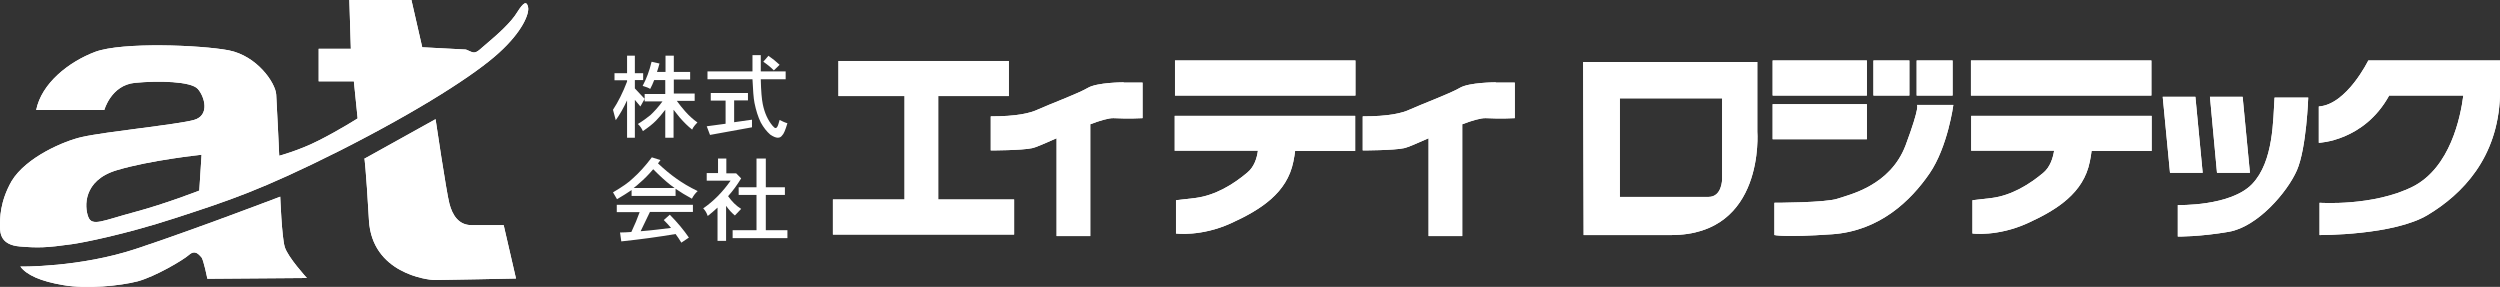 <svg fill="none" height="35" viewBox="0 0 305 35" width="305" xmlns="http://www.w3.org/2000/svg" xmlns:xlink="http://www.w3.org/1999/xlink"><rect x="0" y="0" width="305" height="35" fill="#333333" stroke="none"/><clipPath id="a"><path d="m0 0h305v35h-305z"/></clipPath><g clip-path="url(#a)" fill="#fff"><path d="m64.422.837c-.184-.744-.552-.558-1.319.651-.736 1.24-2.422 2.728-3.557 3.689-1.135.93-1.41 1.426-2.054 1.147l-.644-.279-5.335-.279-1.319-5.766h-7.574l.184 5.952h-3.925v3.968h4.293l.46 4.526s-2.238 1.426-4.691 2.666c-2.422 1.24-4.875 1.891-4.875 1.891s-.276-6.045-.368-7.471c-.092-1.426-2.33-4.712-5.795-5.394-3.465-.651-13.001-1.023-16.282.186-3.281 1.24-6.562 3.875-7.206 7.099h8.31s.828-3.038 3.741-3.317c2.882-.279 6.838-.186 7.666.744.828.93 1.502 3.224-.46 3.782s-10.762 1.426-13.645 2.077c-2.146.465-6.838 2.449-8.616 5.394-1.441 2.542-1.41 4.557-1.41 5.518s.184 2.263 2.422 2.449c2.238.186 3.25.155 6.347-.279 1.318-.186 6.347-1.147 12.725-3.224 6.347-2.077 10.272-3.317 20.023-8.215 9.72-4.929 16.466-9.269 19.348-11.904 2.913-2.635 3.741-4.836 3.557-5.58zm-40.107 22.414s-4.109 1.612-7.942 2.635c-3.833 1.023-5.151 1.798-5.611.558-.46-1.209-.644-4.433 3.465-5.673 4.109-1.24 10.364-1.891 10.364-1.891l-.276 4.34z"/><path d="m2.515 32.52s7.206.124 14.105-2.17c6.93-2.294 17.57-6.355 17.57-6.355s.184 4.929.552 6.138c.368 1.24 2.698 3.782 2.698 3.782l-12.142.093s-.46-2.356-.736-2.635c-.276-.279-.736-.961-1.502-.279-.736.651-4.109 2.635-6.255 3.224-2.146.558-6.255.961-9.076.465-2.79-.465-4.477-1.24-5.243-2.263z"/><path d="m44.43 19.376 8.708-4.836s1.319 8.897 1.687 10.292c.368 1.426 1.135 2.635 2.698 2.635h3.925l1.502 6.51s-8.984.186-9.904.186c-.92 0-7.666-.837-8.034-7.285-.368-6.417-.552-7.564-.552-7.564z"/><path d="m64.422.837c-.184-.744-.552-.558-1.319.651-.736 1.24-2.422 2.728-3.557 3.689-1.135.93-1.41 1.426-2.054 1.147l-.644-.279-5.335-.279-1.319-5.766h-7.574l.184 5.952h-3.925v3.968h4.293l.46 4.526s-2.238 1.426-4.691 2.666c-2.422 1.24-4.875 1.891-4.875 1.891s-.276-6.045-.368-7.471c-.092-1.426-2.33-4.712-5.795-5.394-3.465-.651-13.001-1.023-16.282.186-3.281 1.24-6.562 3.875-7.206 7.099h8.31s.828-3.038 3.741-3.317c2.882-.279 6.838-.186 7.666.744.828.93 1.502 3.224-.46 3.782s-10.762 1.426-13.645 2.077c-2.146.465-6.838 2.449-8.616 5.394-1.441 2.542-1.41 4.557-1.41 5.518s.184 2.263 2.422 2.449c2.238.186 3.25.155 6.347-.279 1.318-.186 6.347-1.147 12.725-3.224 6.347-2.077 10.272-3.317 20.023-8.215 9.72-4.929 16.466-9.269 19.348-11.904 2.913-2.635 3.741-4.836 3.557-5.58zm-40.107 22.414s-4.109 1.612-7.942 2.635c-3.833 1.023-5.151 1.798-5.611.558-.46-1.209-.644-4.433 3.465-5.673 4.109-1.24 10.364-1.891 10.364-1.891l-.276 4.34z"/><path d="m2.515 32.52s7.206.124 14.105-2.17c6.93-2.294 17.57-6.355 17.57-6.355s.184 4.929.552 6.138c.368 1.24 2.698 3.782 2.698 3.782l-12.142.093s-.46-2.356-.736-2.635c-.276-.279-.736-.961-1.502-.279-.736.651-4.109 2.635-6.255 3.224-2.146.558-6.255.961-9.076.465-2.79-.465-4.477-1.24-5.243-2.263z"/><path d="m44.43 19.376 8.708-4.836s1.319 8.897 1.687 10.292c.368 1.426 1.135 2.635 2.698 2.635h3.925l1.502 6.51s-8.984.186-9.904.186c-.92 0-7.666-.837-8.034-7.285-.368-6.417-.552-7.564-.552-7.564z"/><path d="m114.463 24.336v-12.617h8.616v-4.278h-20.789v4.278h8.064v12.617h-8.739v4.278h22.108v-4.278z"/><path d="m137.092 10.044s-3.251 0-4.385.682c-1.135.682-4.967 2.108-6.01 2.604s-2.668.868-5.826.868v4.154s3.833 0 5.059-.279c.43-.093 1.595-.589 2.975-1.209v11.935h4.108v-13.64c1.227-.465 2.3-.775 2.852-.744 1.809.093 3.526 0 3.526 0v-4.34h-2.299z"/><path d="m182.472 10.044s-3.25 0-4.384.682c-1.135.682-4.968 2.108-6.01 2.604-1.043.496-2.668.868-5.826.868v4.154s3.833 0 5.059-.279c.43-.093 1.595-.589 2.975-1.209v11.935h4.108v-13.64c1.227-.465 2.3-.775 2.883-.744 1.809.093 3.526 0 3.526 0v-4.34h-2.3z"/><path d="m165.363 7.378h-22.015v4.278h22.015z"/><path d="m143.347 18.384h10.119c-.123.93-.46 1.984-1.288 2.666-1.717 1.457-3.925 2.79-6.317 3.1l-2.391.279v4.061s3.066.403 6.684-1.24c3.618-1.643 6.869-3.689 7.635-7.533.092-.496.184-.93.215-1.302h7.328v-4.278h-22.016v4.278z"/><path d="m227.76 7.378h-11.498v4.278h11.498z"/><path d="m232.943 7.378h-4.384v4.278h4.384z"/><path d="m238.217 7.378h-4.385v4.278h4.385z"/><path d="m227.76 12.71h-11.498v4.278h11.498z"/><path d="m262.471 7.378h-22.016v4.278h22.016z"/><path d="m240.455 18.384h10.149c-.153.93-.49 1.984-1.287 2.666-1.718 1.457-3.925 2.79-6.286 3.1l-2.392.279v4.061s3.036.403 6.684-1.24c3.619-1.643 6.869-3.689 7.635-7.533.092-.496.184-.93.215-1.302h7.328v-4.278h-22.015v4.278z"/><path d="m233.832 12.803h4.476s-.674 5.115-2.913 8.37c-2.238 3.255-6.04 7.006-11.897 7.409-5.856.403-7.021.093-7.021.093v-3.937s6.255 0 7.696-.496c1.472-.496 6.439-1.581 8.309-6.51 1.84-4.929 1.38-4.929 1.38-4.929z"/><path d="m214.392 16.058v-8.494h-21.249l.061 21.112h10.67c11.499 0 10.518-12.617 10.518-12.617zm-4.293 5.797s0 2.17-1.656 2.17h-10.824v-12.028h12.48z"/><path d="m305 10.788v-3.41h-16.067s-2.637 5.394-6.04 5.611v4.433s5.519-.186 8.585-5.766h9.046c-.338 2.635-1.595 8.773-6.133 11.098-4.845 2.449-11.406 1.984-11.406 1.984v3.937s9.076.062 13.246-2.48c4.109-2.48 8.524-6.882 8.769-14.539 0-.31 0-.62 0-.899z"/><path d="m268.727 21.081h-3.986l-.889-9.269h3.986z"/><path d="m274.491 21.081h-4.017l-.859-9.269h3.986z"/><path d="m277.496 11.904h4.109s-.214 6.2-1.38 8.866c-1.165 2.666-4.783 6.882-8.278 7.502-3.527.62-6.256.589-6.256.589v-3.844s6.44.186 9.077-2.573c2.636-2.759 2.544-7.874 2.728-10.54z"/><path d="m78.465 8.897v.868h-1.012v1.023l1.196 1.271-.521.93-.675-.806v4.619h-.951v-4.557c-.429.93-.889 1.736-1.38 2.418l-.337-1.271c.613-.93 1.196-2.077 1.717-3.441v-.155h-1.533v-.868h1.533v-2.139h.951v2.139h1.012zm1.042-1.364.951.217c-.092.341-.184.682-.307 1.023h1.042v-1.984h1.012v1.984h1.993v.93h-1.993v1.705h2.545v.899h-2.177c.337.465.675.899 1.012 1.271.46.527.981.992 1.502 1.364-.276.279-.521.558-.644.868-.521-.403-1.012-.899-1.502-1.457-.245-.31-.491-.62-.767-.961v3.41h-1.012v-3.41c-.429.558-.797.992-1.135 1.333-.429.434-.951.837-1.594 1.271-.153-.341-.337-.62-.613-.868.613-.372 1.104-.744 1.533-1.085.429-.403.951-.961 1.472-1.674h-2.177v-.899h2.514v-1.705h-1.349c-.153.403-.307.744-.491 1.085-.184-.124-.491-.248-.92-.372.46-.868.828-1.829 1.073-2.883z"/><path d="m91.251 11.315v.93h-1.686v2.666l2.177-.31v.93l-5.121.93-.399-1.054 2.3-.31v-2.821h-1.809v-.93h4.538zm4.599-2.604v.961h-3.036c.031 1.426.123 2.449.245 3.038.215 1.054.613 1.953 1.196 2.635.153.186.276.279.368.279.123 0 .245-.155.337-.465l.153-.527c.307.155.613.31.951.403-.245.837-.46 1.333-.644 1.488-.123.186-.307.279-.521.279-.245 0-.552-.124-.92-.372-.429-.372-.828-.868-1.165-1.488-.337-.682-.583-1.488-.767-2.387-.123-.62-.184-1.581-.245-2.883h-5.489v-.961h5.489c0-.589 0-1.271 0-1.984h1.012v1.984h3.066zm-2.085-1.891c.46.31.92.682 1.349 1.085l-.705.682c-.399-.403-.828-.744-1.288-1.054l.644-.744z"/><path d="m79.507 19.189 1.073.341s-.215.279-.307.403c.767.713 1.502 1.333 2.208 1.829.736.527 1.595 1.054 2.637 1.55-.276.248-.521.558-.705.93-.736-.403-1.411-.806-1.993-1.209v.868h-5.366v-.713c-.491.341-1.104.713-1.778 1.116l-.491-.837c1.104-.651 1.932-1.209 2.453-1.736.705-.62 1.472-1.457 2.269-2.511zm5.029 5.766v.899h-5.243l-1.135 2.356c1.226-.093 2.453-.248 3.71-.403-.276-.341-.583-.651-.889-.961l.736-.651c.951.961 1.717 1.891 2.33 2.79l-.92.62c-.215-.372-.46-.713-.705-1.054-2.024.341-4.231.651-6.623.899l-.153-1.085c.46 0 .92-.031 1.38-.062.399-.837.736-1.643 1.012-2.418h-2.79v-.899h9.291zm-7.236-2.015h4.998c-.153-.124-.307-.248-.46-.341-.674-.527-1.38-1.178-2.146-1.953-.583.682-1.135 1.24-1.656 1.674-.215.217-.46.403-.736.62z"/><path d="m87.571 19.345h1.042v1.798h1.196l.613.62c-.491.806-1.012 1.519-1.594 2.17.46.651.981 1.178 1.594 1.55l-.767.806c-.337-.279-.705-.651-1.073-1.178v4.278h-1.043v-4.061c-.399.372-.797.713-1.196 1.023-.123-.372-.307-.682-.552-.93 1.257-.868 2.361-1.984 3.342-3.379h-2.913v-.93h1.38v-1.798zm8.187 3.503v.93h-2.33v4.309h2.637v.961h-6.684v-.961h2.913v-4.309h-2.177v-.93h2.177v-3.503h1.135v3.503z"/><path d="m114.463 24.336v-12.617h8.616v-4.278h-20.789v4.278h8.064v12.617h-8.739v4.278h22.108v-4.278z"/><path d="m137.092 10.044s-3.251 0-4.385.682c-1.135.682-4.967 2.108-6.01 2.604s-2.668.868-5.826.868v4.154s3.833 0 5.059-.279c.43-.093 1.595-.589 2.975-1.209v11.935h4.108v-13.64c1.227-.465 2.3-.775 2.852-.744 1.809.093 3.526 0 3.526 0v-4.34h-2.299z"/><path d="m182.472 10.044s-3.25 0-4.384.682c-1.135.682-4.968 2.108-6.01 2.604-1.043.496-2.668.868-5.826.868v4.154s3.833 0 5.059-.279c.43-.093 1.595-.589 2.975-1.209v11.935h4.108v-13.64c1.227-.465 2.3-.775 2.883-.744 1.809.093 3.526 0 3.526 0v-4.34h-2.3z"/><path d="m165.363 7.378h-22.015v4.278h22.015z"/><path d="m143.347 18.384h10.119c-.123.93-.46 1.984-1.288 2.666-1.717 1.457-3.925 2.79-6.317 3.1l-2.391.279v4.061s3.066.403 6.684-1.24c3.618-1.643 6.869-3.689 7.635-7.533.092-.496.184-.93.215-1.302h7.328v-4.278h-22.016v4.278z"/><path d="m227.76 7.378h-11.498v4.278h11.498z"/><path d="m232.943 7.378h-4.384v4.278h4.384z"/><path d="m238.217 7.378h-4.385v4.278h4.385z"/><path d="m227.76 12.71h-11.498v4.278h11.498z"/><path d="m262.471 7.378h-22.016v4.278h22.016z"/><path d="m240.455 18.384h10.149c-.153.93-.49 1.984-1.287 2.666-1.718 1.457-3.925 2.79-6.286 3.1l-2.392.279v4.061s3.036.403 6.684-1.24c3.619-1.643 6.869-3.689 7.635-7.533.092-.496.184-.93.215-1.302h7.328v-4.278h-22.015v4.278z"/><path d="m233.832 12.803h4.476s-.674 5.115-2.913 8.37c-2.238 3.255-6.04 7.006-11.897 7.409-5.856.403-7.021.093-7.021.093v-3.937s6.255 0 7.696-.496c1.472-.496 6.439-1.581 8.309-6.51 1.84-4.929 1.38-4.929 1.38-4.929z"/><path d="m214.392 16.058v-8.494h-21.249l.061 21.112h10.67c11.499 0 10.518-12.617 10.518-12.617zm-4.293 5.797s0 2.17-1.656 2.17h-10.824v-12.028h12.48z"/><path d="m305 10.788v-3.41h-16.067s-2.637 5.394-6.04 5.611v4.433s5.519-.186 8.585-5.766h9.046c-.338 2.635-1.595 8.773-6.133 11.098-4.845 2.449-11.406 1.984-11.406 1.984v3.937s9.076.062 13.246-2.48c4.109-2.48 8.524-6.882 8.769-14.539 0-.31 0-.62 0-.899z"/><path d="m268.727 21.081h-3.986l-.889-9.269h3.986z"/><path d="m274.491 21.081h-4.017l-.859-9.269h3.986z"/><path d="m277.496 11.904h4.109s-.214 6.2-1.38 8.866c-1.165 2.666-4.783 6.882-8.278 7.502-3.527.62-6.256.589-6.256.589v-3.844s6.44.186 9.077-2.573c2.636-2.759 2.544-7.874 2.728-10.54z"/></g></svg>